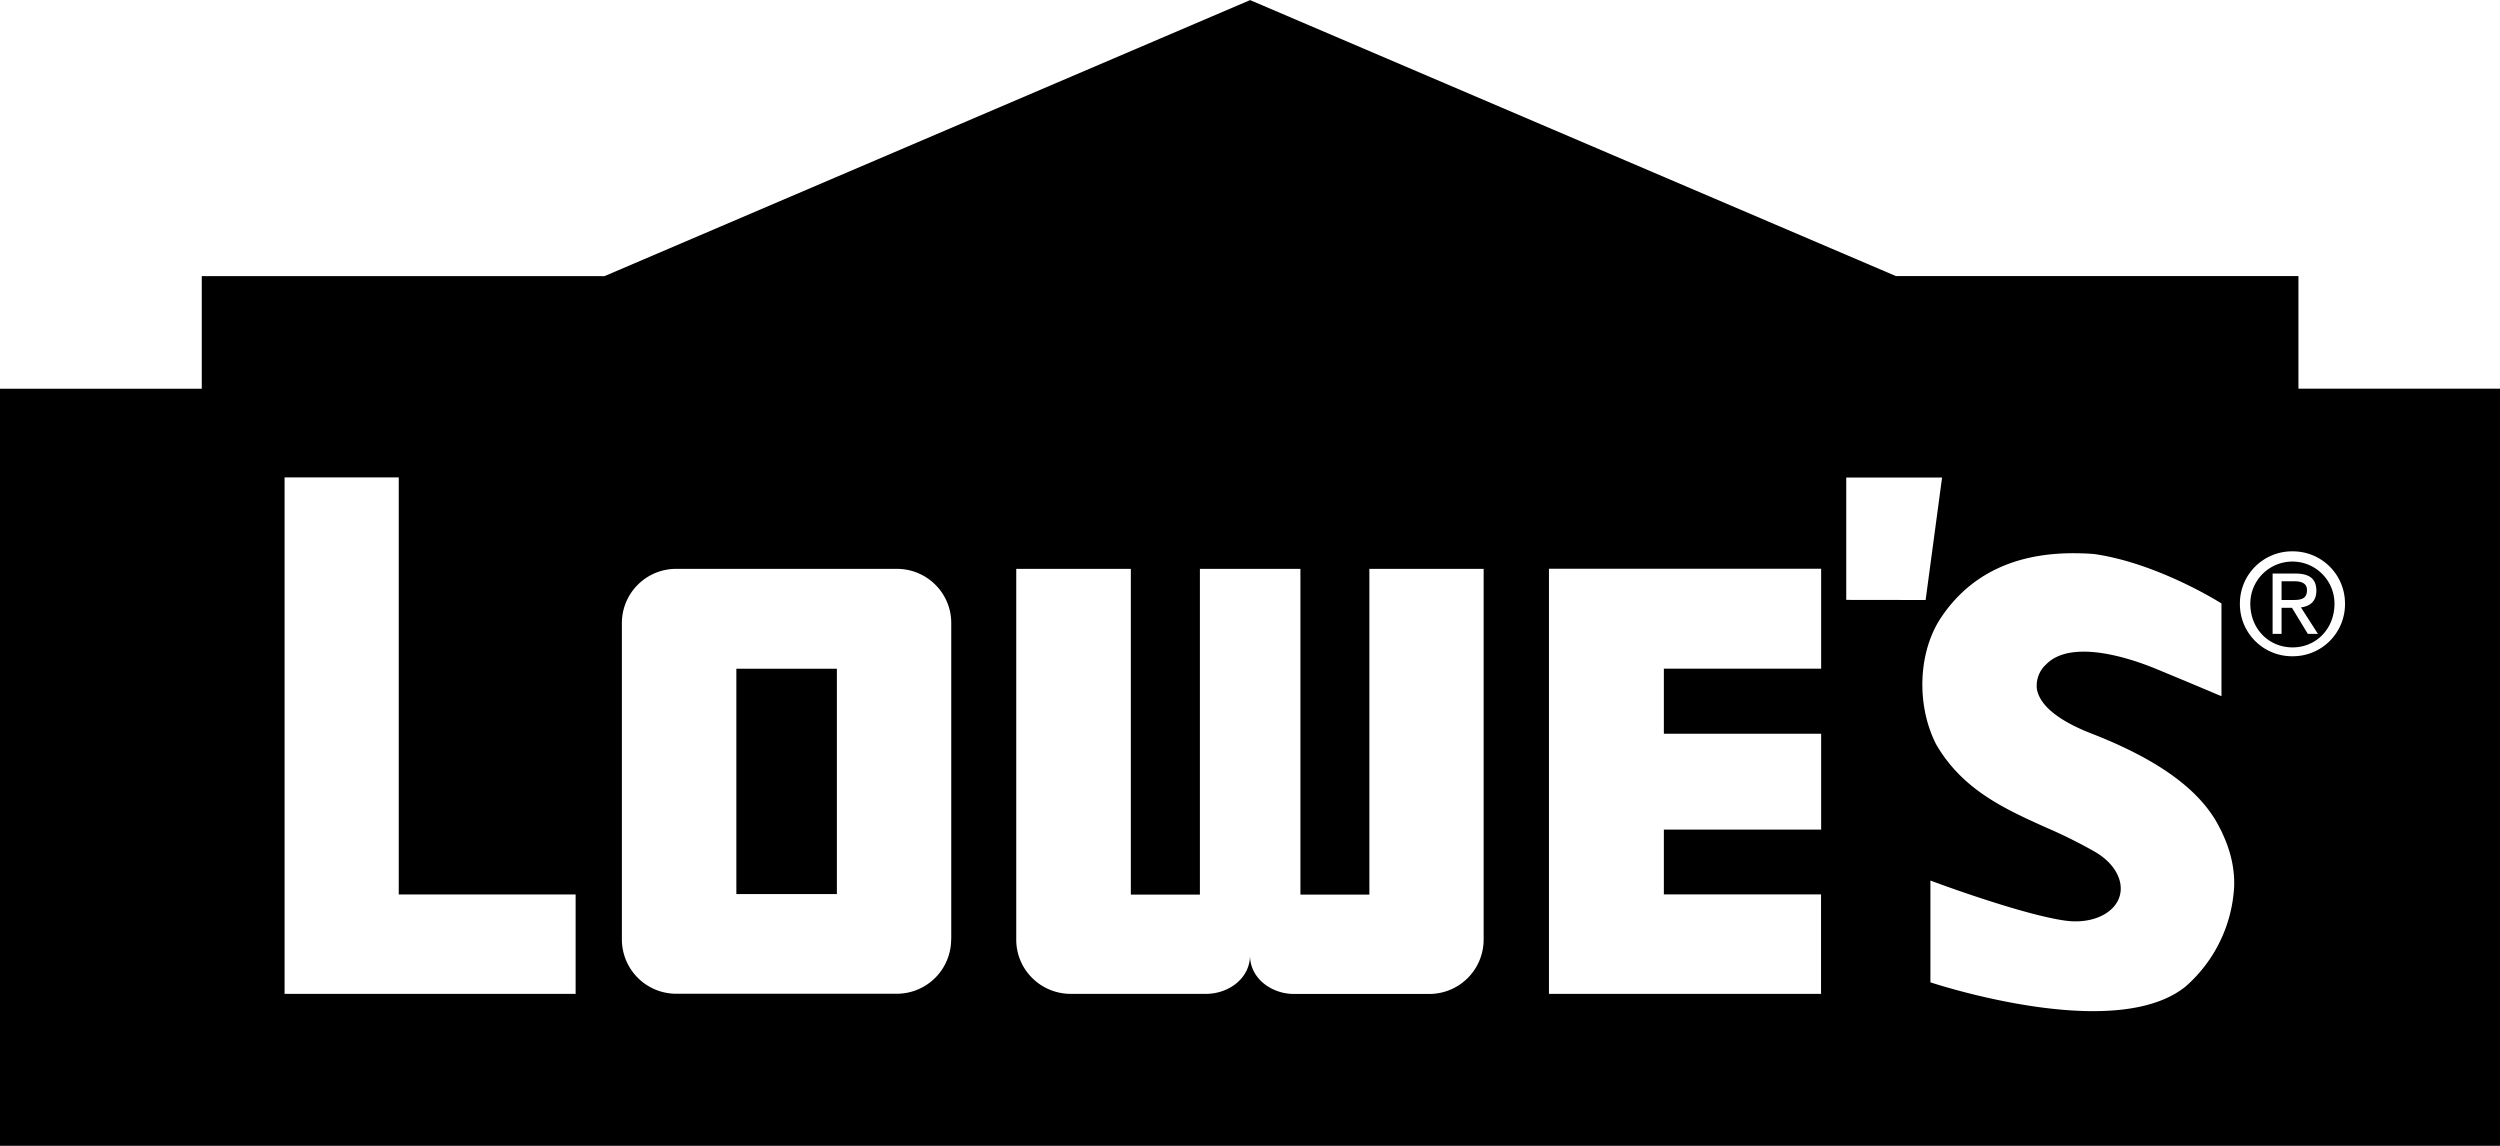 <svg xmlns="http://www.w3.org/2000/svg" class="styles__StyledSVG-sc-1houmlx-0 hjRODf icon icon-lowes-logo-filled" color="brand" aria-hidden="true" viewBox="0 6.4 24 11"><path fill-rule="evenodd" d="m5.803 9.051 6.198-2.65L18.2 9.05h3.865v1.081H24V17.4H0v-7.268h1.937V9.051h3.866zm11.921 3.108v-1.175h.92l-.158 1.176-.762-.001zm4.285-.466a.5.5 0 0 0-.506.502.5.5 0 0 0 .506.505.5.5 0 0 0 .503-.505.5.5 0 0 0-.503-.502zm0 .922c.225 0 .402-.177.402-.42a.404.404 0 1 0-.808 0c0 .243.178.42.406.42zm-.192-.13h.086v-.25h.1l.152.25h.097l-.163-.254c.085-.011.148-.056.148-.16 0-.115-.067-.165-.202-.165h-.218v.58zm.33-.42c0 .09-.066.095-.14.095h-.104v-.18h.119c.06 0 .125.013.125.084zM3.828 10.983v4.004h1.698v.954H2.732v-4.958h1.096zm11.043 4.958h2.611v-.955h-1.509v-.622h1.51v-.92h-1.51v-.625h1.51v-.959H14.87v4.08zm-5.74-.521a.522.522 0 0 1-.521.52H6.49a.522.522 0 0 1-.52-.52v-3.039a.521.521 0 0 1 .52-.52h2.12c.288 0 .522.232.522.52v3.039zM8.034 12.82h-.965v2.163h.965V12.82zm5.112-.959v3.127h-.662v-3.127h-.965v3.127h-.663v-3.127H9.756v3.56c0 .287.234.52.523.52h1.299c.218 0 .422-.15.422-.369 0 .219.204.37.423.37h1.3a.522.522 0 0 0 .52-.522v-3.559h-1.098zm8.19 2.539h-.001c.08.17.118.34.113.508a1.37 1.37 0 0 1-.467.963c-.193.156-.491.236-.887.236-.725 0-1.54-.27-1.548-.272l-.014-.005v-.977l.027.01c.008.004.851.317 1.267.375l.01.001a.64.64 0 0 0 .09.006c.215 0 .386-.1.425-.25.037-.144-.053-.306-.23-.412l-.001-.001a4.812 4.812 0 0 0-.485-.241c-.392-.177-.797-.36-1.049-.797-.196-.387-.17-.905.06-1.233.275-.399.698-.6 1.255-.6.066 0 .135.002.205.008.605.087 1.204.464 1.21.468l.01.006v.89l-.028-.011a66.949 66.949 0 0 0-.598-.25c-.15-.062-.44-.166-.696-.166-.16 0-.28.04-.36.121a.276.276 0 0 0-.09.237c.041.238.416.386.542.435l.023.009c.627.25 1.016.54 1.19.889l.007.013.013.026.006.014z" clip-rule="evenodd"/></svg>